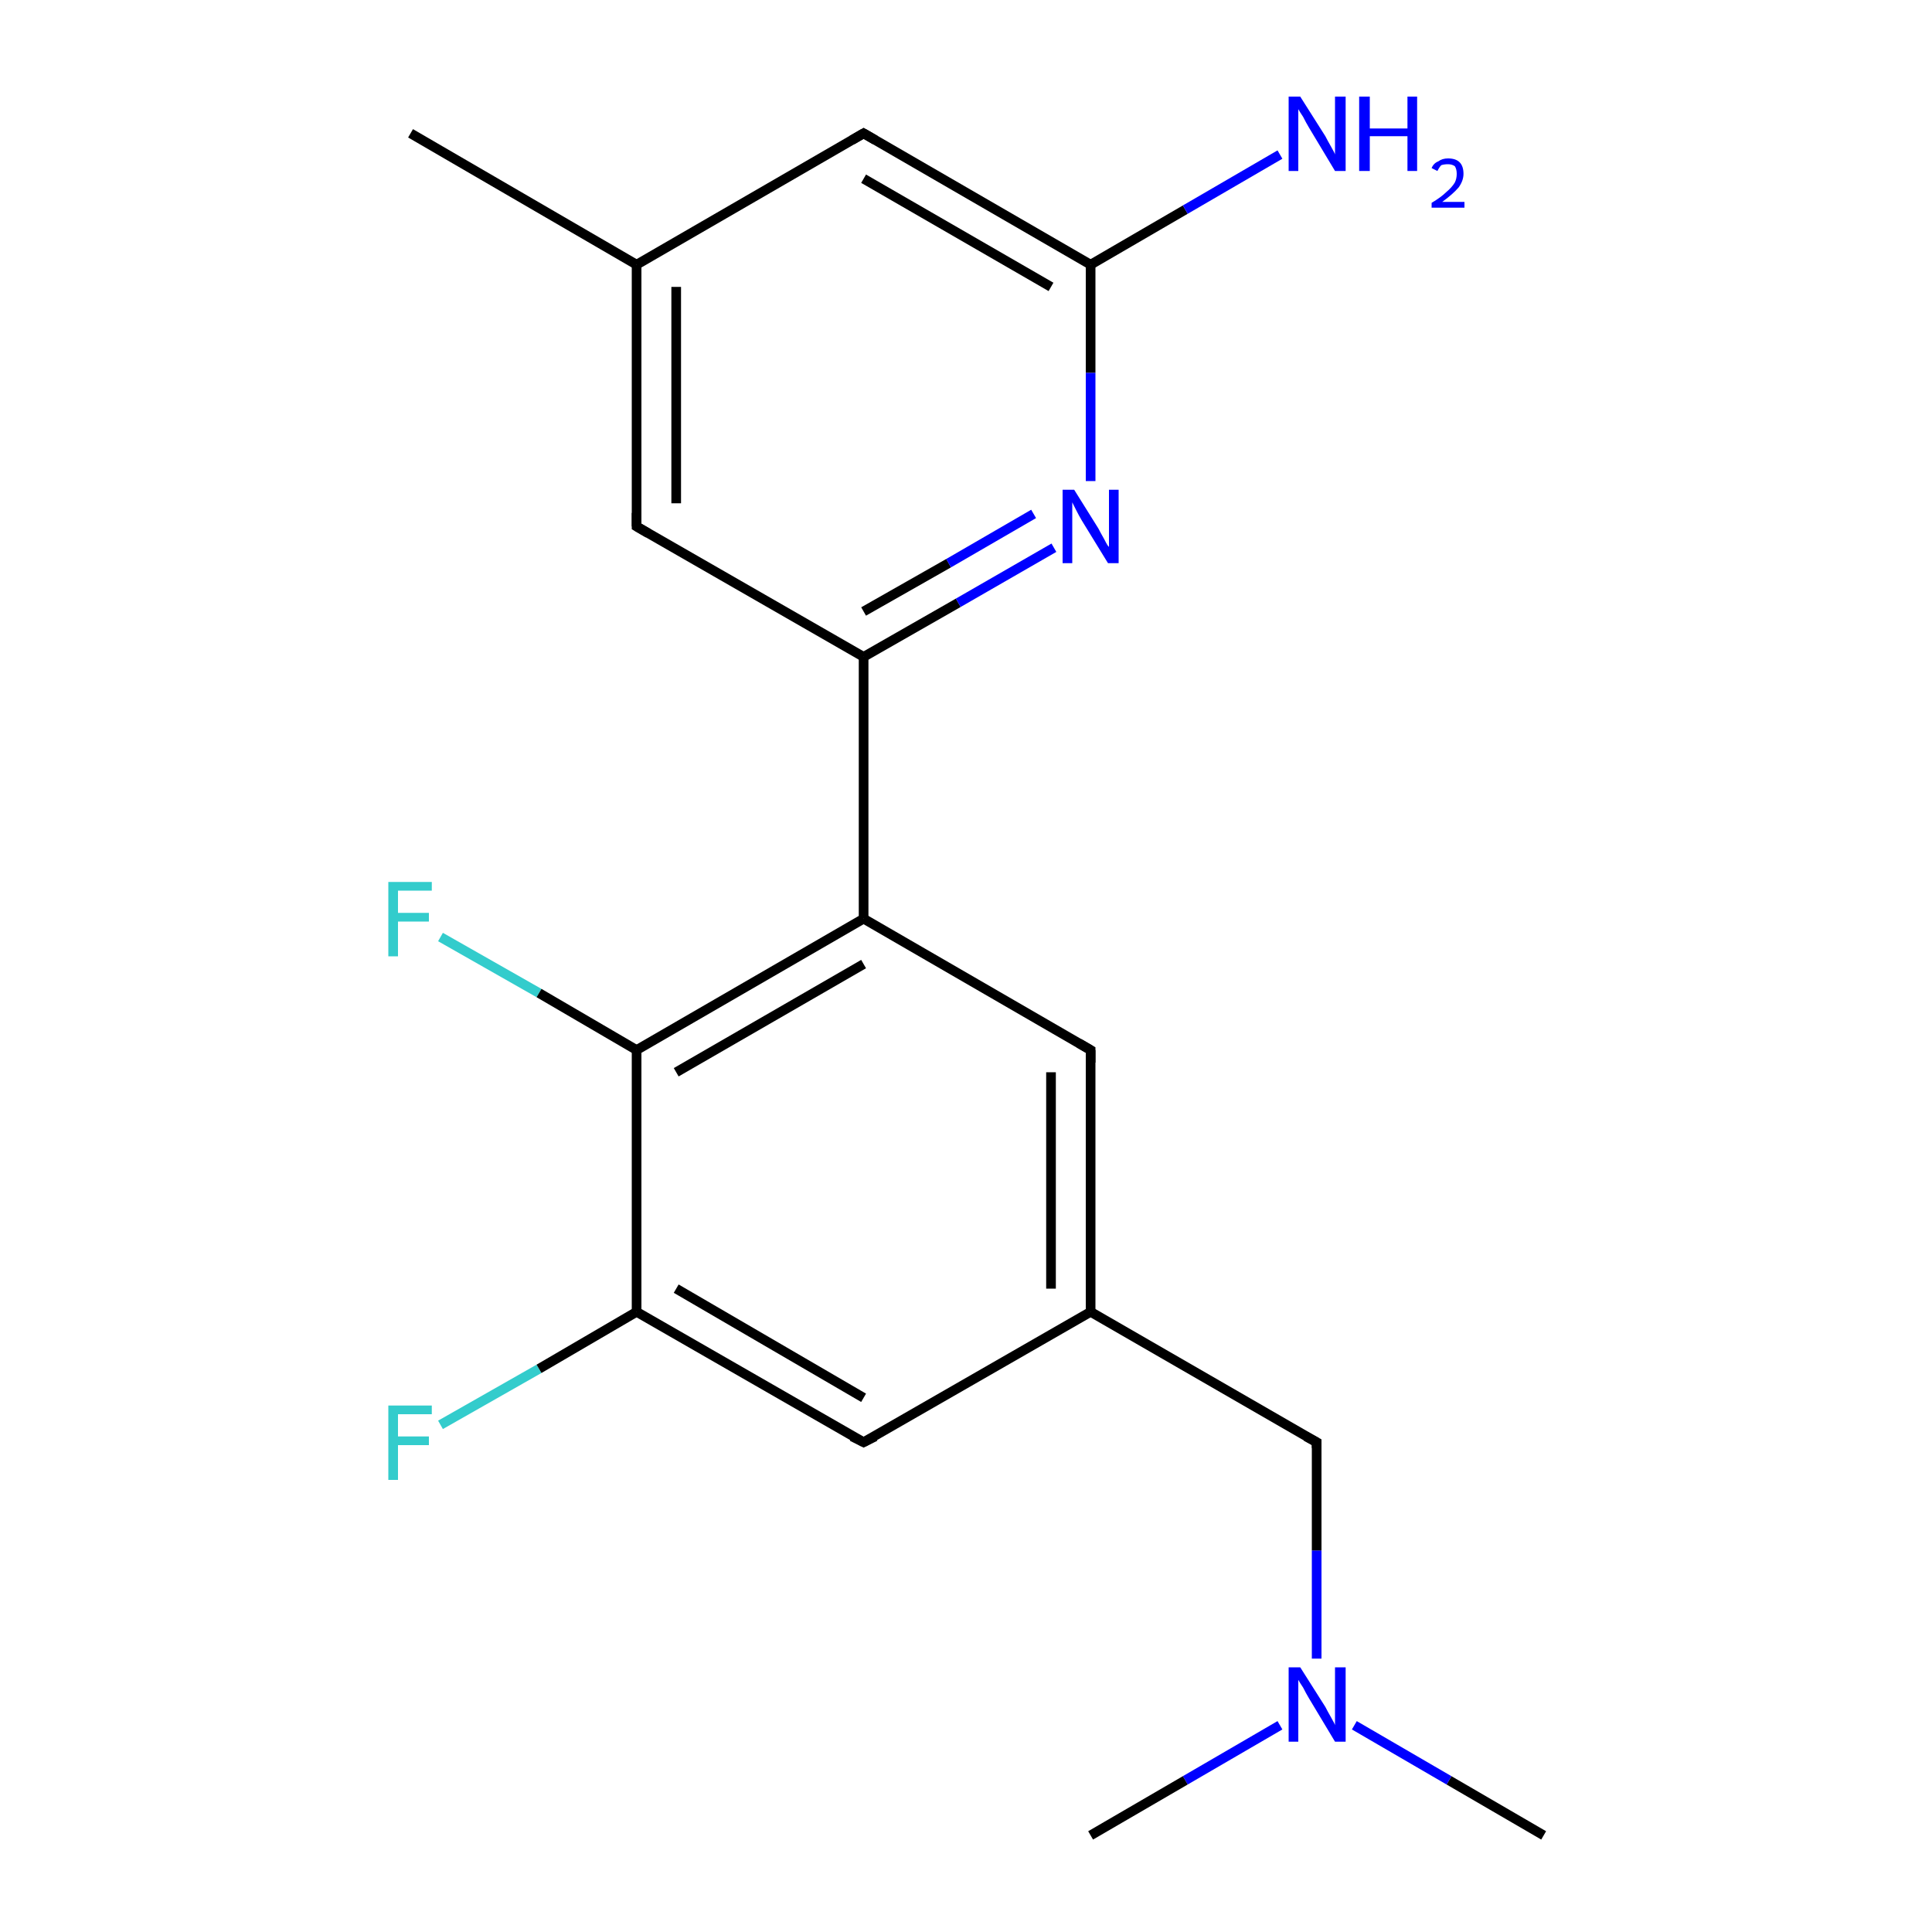 <?xml version='1.0' encoding='iso-8859-1'?>
<svg version='1.1' baseProfile='full'
              xmlns='http://www.w3.org/2000/svg'
                      xmlns:rdkit='http://www.rdkit.org/xml'
                      xmlns:xlink='http://www.w3.org/1999/xlink'
                  xml:space='preserve'
width='200px' height='200px' viewBox='0 0 200 200'>
<!-- END OF HEADER -->
<rect style='opacity:1.0;fill:#FFFFFF;stroke:none' width='200.0' height='200.0' x='0.0' y='0.0'> </rect>
<path class='bond-0 atom-12 atom-9' d='M 42.5,13.8 L 65.9,27.4' style='fill:none;fill-rule:evenodd;stroke:#000000;stroke-width:1.0px;stroke-linecap:butt;stroke-linejoin:miter;stroke-opacity:1' />
<path class='bond-1 atom-9 atom-10' d='M 65.9,27.4 L 65.9,54.5' style='fill:none;fill-rule:evenodd;stroke:#000000;stroke-width:1.0px;stroke-linecap:butt;stroke-linejoin:miter;stroke-opacity:1' />
<path class='bond-1 atom-9 atom-10' d='M 70.0,29.7 L 70.0,52.1' style='fill:none;fill-rule:evenodd;stroke:#000000;stroke-width:1.0px;stroke-linecap:butt;stroke-linejoin:miter;stroke-opacity:1' />
<path class='bond-2 atom-9 atom-8' d='M 65.9,27.4 L 89.4,13.8' style='fill:none;fill-rule:evenodd;stroke:#000000;stroke-width:1.0px;stroke-linecap:butt;stroke-linejoin:miter;stroke-opacity:1' />
<path class='bond-3 atom-10 atom-11' d='M 65.9,54.5 L 89.4,68.0' style='fill:none;fill-rule:evenodd;stroke:#000000;stroke-width:1.0px;stroke-linecap:butt;stroke-linejoin:miter;stroke-opacity:1' />
<path class='bond-4 atom-8 atom-7' d='M 89.4,13.8 L 112.9,27.4' style='fill:none;fill-rule:evenodd;stroke:#000000;stroke-width:1.0px;stroke-linecap:butt;stroke-linejoin:miter;stroke-opacity:1' />
<path class='bond-4 atom-8 atom-7' d='M 89.4,18.5 L 108.8,29.7' style='fill:none;fill-rule:evenodd;stroke:#000000;stroke-width:1.0px;stroke-linecap:butt;stroke-linejoin:miter;stroke-opacity:1' />
<path class='bond-5 atom-15 atom-1' d='M 45.6,97.0 L 55.8,102.8' style='fill:none;fill-rule:evenodd;stroke:#33CCCC;stroke-width:1.0px;stroke-linecap:butt;stroke-linejoin:miter;stroke-opacity:1' />
<path class='bond-5 atom-15 atom-1' d='M 55.8,102.8 L 65.9,108.7' style='fill:none;fill-rule:evenodd;stroke:#000000;stroke-width:1.0px;stroke-linecap:butt;stroke-linejoin:miter;stroke-opacity:1' />
<path class='bond-6 atom-11 atom-0' d='M 89.4,68.0 L 89.4,95.1' style='fill:none;fill-rule:evenodd;stroke:#000000;stroke-width:1.0px;stroke-linecap:butt;stroke-linejoin:miter;stroke-opacity:1' />
<path class='bond-7 atom-11 atom-17' d='M 89.4,68.0 L 99.2,62.4' style='fill:none;fill-rule:evenodd;stroke:#000000;stroke-width:1.0px;stroke-linecap:butt;stroke-linejoin:miter;stroke-opacity:1' />
<path class='bond-7 atom-11 atom-17' d='M 99.2,62.4 L 109.1,56.7' style='fill:none;fill-rule:evenodd;stroke:#0000FF;stroke-width:1.0px;stroke-linecap:butt;stroke-linejoin:miter;stroke-opacity:1' />
<path class='bond-7 atom-11 atom-17' d='M 89.4,63.3 L 98.2,58.3' style='fill:none;fill-rule:evenodd;stroke:#000000;stroke-width:1.0px;stroke-linecap:butt;stroke-linejoin:miter;stroke-opacity:1' />
<path class='bond-7 atom-11 atom-17' d='M 98.2,58.3 L 107.0,53.2' style='fill:none;fill-rule:evenodd;stroke:#0000FF;stroke-width:1.0px;stroke-linecap:butt;stroke-linejoin:miter;stroke-opacity:1' />
<path class='bond-8 atom-7 atom-17' d='M 112.9,27.4 L 112.9,38.6' style='fill:none;fill-rule:evenodd;stroke:#000000;stroke-width:1.0px;stroke-linecap:butt;stroke-linejoin:miter;stroke-opacity:1' />
<path class='bond-8 atom-7 atom-17' d='M 112.9,38.6 L 112.9,49.8' style='fill:none;fill-rule:evenodd;stroke:#0000FF;stroke-width:1.0px;stroke-linecap:butt;stroke-linejoin:miter;stroke-opacity:1' />
<path class='bond-9 atom-7 atom-18' d='M 112.9,27.4 L 122.7,21.7' style='fill:none;fill-rule:evenodd;stroke:#000000;stroke-width:1.0px;stroke-linecap:butt;stroke-linejoin:miter;stroke-opacity:1' />
<path class='bond-9 atom-7 atom-18' d='M 122.7,21.7 L 132.5,16.0' style='fill:none;fill-rule:evenodd;stroke:#0000FF;stroke-width:1.0px;stroke-linecap:butt;stroke-linejoin:miter;stroke-opacity:1' />
<path class='bond-10 atom-1 atom-0' d='M 65.9,108.7 L 89.4,95.1' style='fill:none;fill-rule:evenodd;stroke:#000000;stroke-width:1.0px;stroke-linecap:butt;stroke-linejoin:miter;stroke-opacity:1' />
<path class='bond-10 atom-1 atom-0' d='M 70.0,111.0 L 89.4,99.8' style='fill:none;fill-rule:evenodd;stroke:#000000;stroke-width:1.0px;stroke-linecap:butt;stroke-linejoin:miter;stroke-opacity:1' />
<path class='bond-11 atom-1 atom-2' d='M 65.9,108.7 L 65.9,135.8' style='fill:none;fill-rule:evenodd;stroke:#000000;stroke-width:1.0px;stroke-linecap:butt;stroke-linejoin:miter;stroke-opacity:1' />
<path class='bond-12 atom-0 atom-5' d='M 89.4,95.1 L 112.9,108.7' style='fill:none;fill-rule:evenodd;stroke:#000000;stroke-width:1.0px;stroke-linecap:butt;stroke-linejoin:miter;stroke-opacity:1' />
<path class='bond-13 atom-13 atom-19' d='M 159.8,190.0 L 150.0,184.3' style='fill:none;fill-rule:evenodd;stroke:#000000;stroke-width:1.0px;stroke-linecap:butt;stroke-linejoin:miter;stroke-opacity:1' />
<path class='bond-13 atom-13 atom-19' d='M 150.0,184.3 L 140.2,178.6' style='fill:none;fill-rule:evenodd;stroke:#0000FF;stroke-width:1.0px;stroke-linecap:butt;stroke-linejoin:miter;stroke-opacity:1' />
<path class='bond-14 atom-16 atom-2' d='M 45.6,147.5 L 55.8,141.7' style='fill:none;fill-rule:evenodd;stroke:#33CCCC;stroke-width:1.0px;stroke-linecap:butt;stroke-linejoin:miter;stroke-opacity:1' />
<path class='bond-14 atom-16 atom-2' d='M 55.8,141.7 L 65.9,135.8' style='fill:none;fill-rule:evenodd;stroke:#000000;stroke-width:1.0px;stroke-linecap:butt;stroke-linejoin:miter;stroke-opacity:1' />
<path class='bond-15 atom-2 atom-3' d='M 65.9,135.8 L 89.4,149.3' style='fill:none;fill-rule:evenodd;stroke:#000000;stroke-width:1.0px;stroke-linecap:butt;stroke-linejoin:miter;stroke-opacity:1' />
<path class='bond-15 atom-2 atom-3' d='M 70.0,133.4 L 89.4,144.7' style='fill:none;fill-rule:evenodd;stroke:#000000;stroke-width:1.0px;stroke-linecap:butt;stroke-linejoin:miter;stroke-opacity:1' />
<path class='bond-16 atom-5 atom-4' d='M 112.9,108.7 L 112.9,135.8' style='fill:none;fill-rule:evenodd;stroke:#000000;stroke-width:1.0px;stroke-linecap:butt;stroke-linejoin:miter;stroke-opacity:1' />
<path class='bond-16 atom-5 atom-4' d='M 108.8,111.0 L 108.8,133.4' style='fill:none;fill-rule:evenodd;stroke:#000000;stroke-width:1.0px;stroke-linecap:butt;stroke-linejoin:miter;stroke-opacity:1' />
<path class='bond-17 atom-3 atom-4' d='M 89.4,149.3 L 112.9,135.8' style='fill:none;fill-rule:evenodd;stroke:#000000;stroke-width:1.0px;stroke-linecap:butt;stroke-linejoin:miter;stroke-opacity:1' />
<path class='bond-18 atom-4 atom-6' d='M 112.9,135.8 L 136.3,149.3' style='fill:none;fill-rule:evenodd;stroke:#000000;stroke-width:1.0px;stroke-linecap:butt;stroke-linejoin:miter;stroke-opacity:1' />
<path class='bond-19 atom-19 atom-6' d='M 136.3,171.7 L 136.3,160.5' style='fill:none;fill-rule:evenodd;stroke:#0000FF;stroke-width:1.0px;stroke-linecap:butt;stroke-linejoin:miter;stroke-opacity:1' />
<path class='bond-19 atom-19 atom-6' d='M 136.3,160.5 L 136.3,149.3' style='fill:none;fill-rule:evenodd;stroke:#000000;stroke-width:1.0px;stroke-linecap:butt;stroke-linejoin:miter;stroke-opacity:1' />
<path class='bond-20 atom-19 atom-14' d='M 132.5,178.6 L 122.7,184.3' style='fill:none;fill-rule:evenodd;stroke:#0000FF;stroke-width:1.0px;stroke-linecap:butt;stroke-linejoin:miter;stroke-opacity:1' />
<path class='bond-20 atom-19 atom-14' d='M 122.7,184.3 L 112.9,190.0' style='fill:none;fill-rule:evenodd;stroke:#000000;stroke-width:1.0px;stroke-linecap:butt;stroke-linejoin:miter;stroke-opacity:1' />
<path d='M 88.2,148.7 L 89.4,149.3 L 90.6,148.7' style='fill:none;stroke:#000000;stroke-width:1.0px;stroke-linecap:butt;stroke-linejoin:miter;stroke-miterlimit:10;stroke-opacity:1;' />
<path d='M 111.7,108.0 L 112.9,108.7 L 112.9,110.0' style='fill:none;stroke:#000000;stroke-width:1.0px;stroke-linecap:butt;stroke-linejoin:miter;stroke-miterlimit:10;stroke-opacity:1;' />
<path d='M 135.2,148.7 L 136.3,149.3 L 136.3,149.9' style='fill:none;stroke:#000000;stroke-width:1.0px;stroke-linecap:butt;stroke-linejoin:miter;stroke-miterlimit:10;stroke-opacity:1;' />
<path d='M 88.2,14.5 L 89.4,13.8 L 90.6,14.5' style='fill:none;stroke:#000000;stroke-width:1.0px;stroke-linecap:butt;stroke-linejoin:miter;stroke-miterlimit:10;stroke-opacity:1;' />
<path d='M 65.9,53.1 L 65.9,54.5 L 67.1,55.2' style='fill:none;stroke:#000000;stroke-width:1.0px;stroke-linecap:butt;stroke-linejoin:miter;stroke-miterlimit:10;stroke-opacity:1;' />
<path class='atom-15' d='M 40.2 91.3
L 44.7 91.3
L 44.7 92.2
L 41.2 92.2
L 41.2 94.5
L 44.4 94.5
L 44.4 95.4
L 41.2 95.4
L 41.2 99.0
L 40.2 99.0
L 40.2 91.3
' fill='#33CCCC'/>
<path class='atom-16' d='M 40.2 145.5
L 44.7 145.5
L 44.7 146.4
L 41.2 146.4
L 41.2 148.7
L 44.4 148.7
L 44.4 149.6
L 41.2 149.6
L 41.2 153.2
L 40.2 153.2
L 40.2 145.5
' fill='#33CCCC'/>
<path class='atom-17' d='M 111.2 50.7
L 113.7 54.7
Q 113.9 55.1, 114.3 55.8
Q 114.7 56.6, 114.8 56.6
L 114.8 50.7
L 115.8 50.7
L 115.8 58.3
L 114.7 58.3
L 112.0 53.9
Q 111.7 53.4, 111.4 52.8
Q 111.1 52.2, 111.0 52.0
L 111.0 58.3
L 110.0 58.3
L 110.0 50.7
L 111.2 50.7
' fill='#0000FF'/>
<path class='atom-18' d='M 134.6 10.0
L 137.2 14.1
Q 137.4 14.5, 137.8 15.2
Q 138.2 15.9, 138.2 16.0
L 138.2 10.0
L 139.3 10.0
L 139.3 17.7
L 138.2 17.7
L 135.5 13.2
Q 135.2 12.7, 134.9 12.1
Q 134.5 11.5, 134.4 11.3
L 134.4 17.7
L 133.4 17.7
L 133.4 10.0
L 134.6 10.0
' fill='#0000FF'/>
<path class='atom-18' d='M 140.7 10.0
L 141.8 10.0
L 141.8 13.3
L 145.7 13.3
L 145.7 10.0
L 146.7 10.0
L 146.7 17.7
L 145.7 17.7
L 145.7 14.1
L 141.8 14.1
L 141.8 17.7
L 140.7 17.7
L 140.7 10.0
' fill='#0000FF'/>
<path class='atom-18' d='M 148.2 17.4
Q 148.4 16.9, 148.9 16.7
Q 149.3 16.4, 149.9 16.4
Q 150.7 16.4, 151.1 16.8
Q 151.5 17.2, 151.5 18.0
Q 151.5 18.7, 151.0 19.4
Q 150.4 20.1, 149.3 20.9
L 151.6 20.9
L 151.6 21.5
L 148.2 21.5
L 148.2 21.0
Q 149.2 20.4, 149.7 19.9
Q 150.3 19.4, 150.6 18.9
Q 150.8 18.5, 150.8 18.0
Q 150.8 17.5, 150.6 17.2
Q 150.3 17.0, 149.9 17.0
Q 149.5 17.0, 149.2 17.1
Q 149.0 17.3, 148.8 17.7
L 148.2 17.4
' fill='#0000FF'/>
<path class='atom-19' d='M 134.6 172.6
L 137.2 176.7
Q 137.4 177.1, 137.8 177.8
Q 138.2 178.5, 138.2 178.6
L 138.2 172.6
L 139.3 172.6
L 139.3 180.3
L 138.2 180.3
L 135.5 175.8
Q 135.2 175.3, 134.9 174.7
Q 134.5 174.1, 134.4 173.9
L 134.4 180.3
L 133.4 180.3
L 133.4 172.6
L 134.6 172.6
' fill='#0000FF'/>
</svg>
